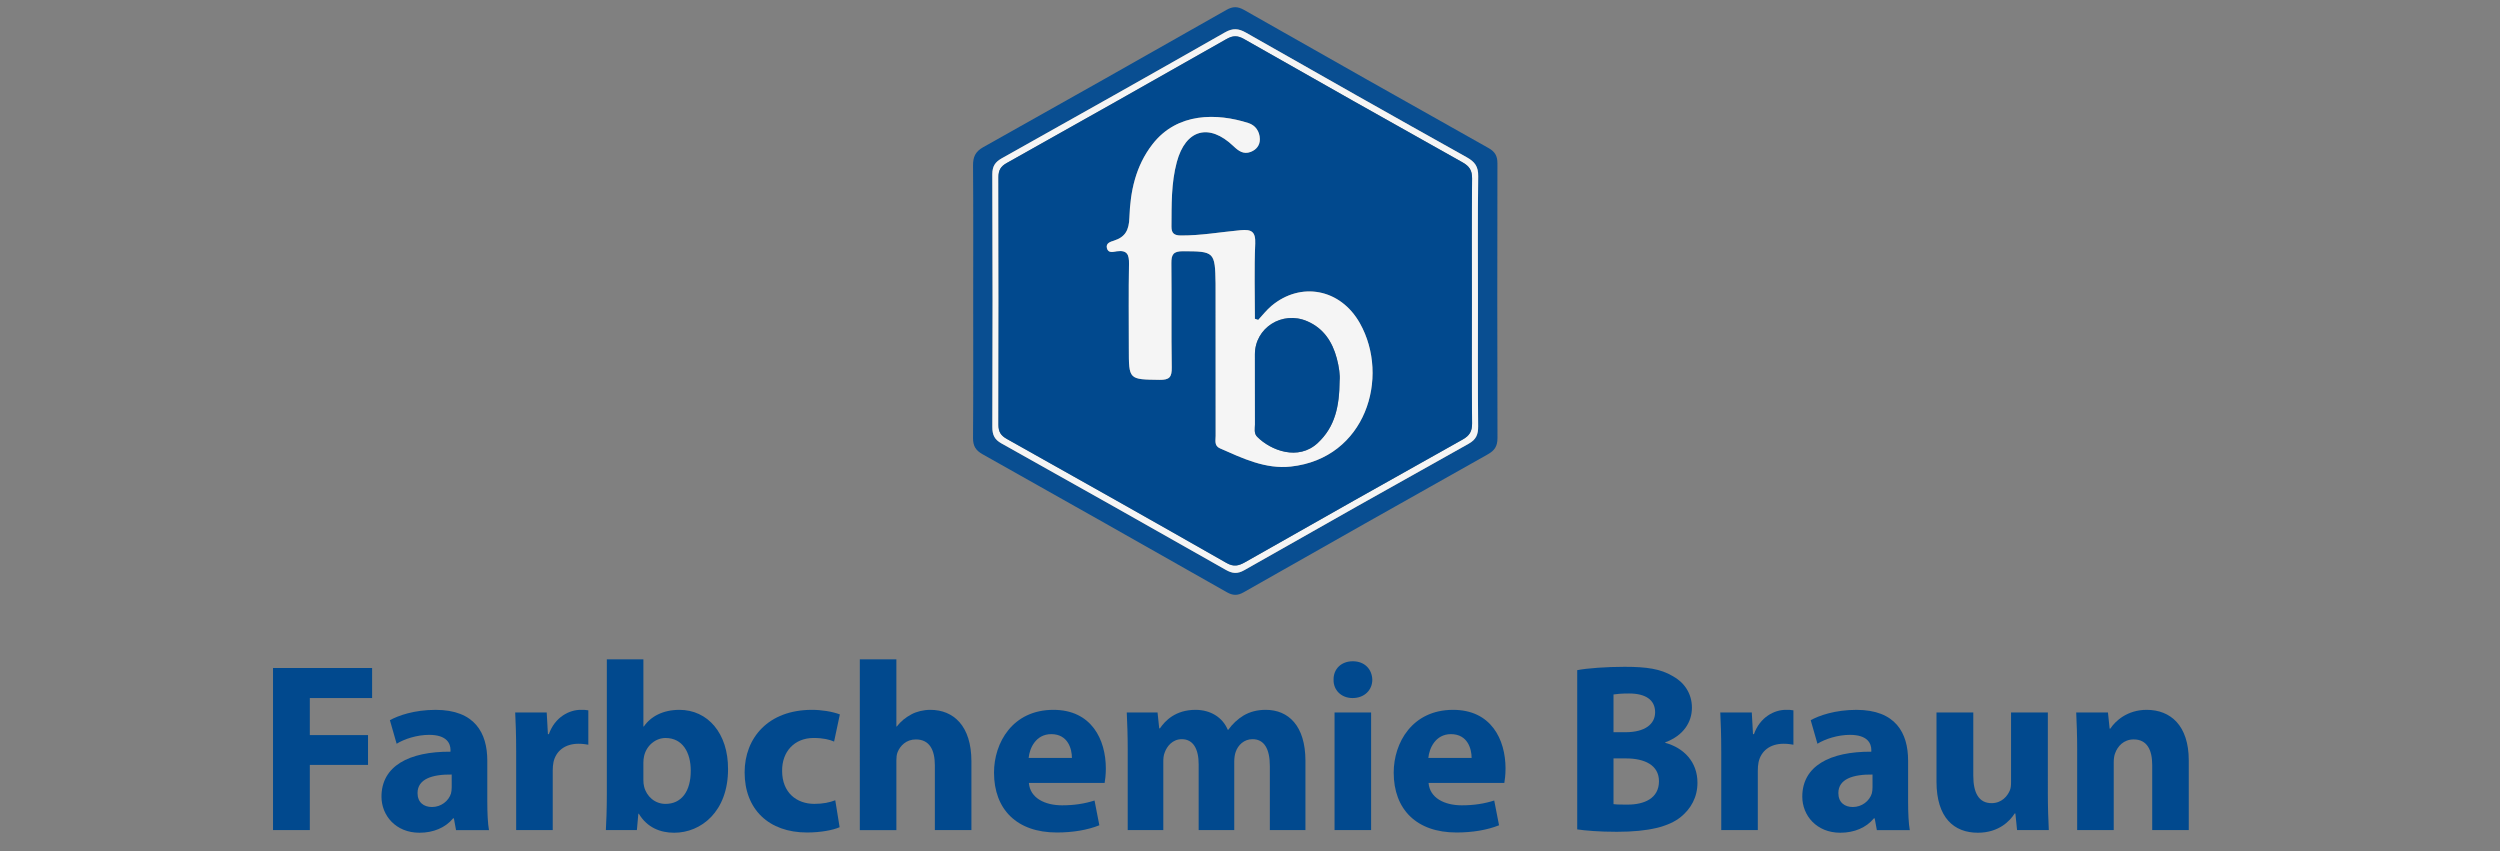 <?xml version="1.0" encoding="utf-8"?>
<!-- Generator: Adobe Illustrator 17.0.0, SVG Export Plug-In . SVG Version: 6.00 Build 0)  -->
<!DOCTYPE svg PUBLIC "-//W3C//DTD SVG 1.1//EN" "http://www.w3.org/Graphics/SVG/1.1/DTD/svg11.dtd">
<svg version="1.1" id="Capa_1" xmlns="http://www.w3.org/2000/svg" xmlns:xlink="http://www.w3.org/1999/xlink" x="0px" y="0px"
	 width="206.99px" height="70.496px" viewBox="0 0 206.99 70.496" enable-background="new 0 0 206.99 70.496" xml:space="preserve">
<rect x="0" y="0" width="206.99" height="70.496" fill="#808080" stroke="none"/>
<g>
	<g id="R9EGuA_10_">
		<g>
			<path fill="#094E91" d="M80.577,24.94c0-3.736,0.016-7.473-0.014-11.209c-0.006-0.72,0.176-1.17,0.841-1.543
				c6.725-3.766,13.436-7.559,20.138-11.367c0.54-0.307,0.943-0.294,1.474,0.008c6.733,3.826,13.474,7.637,20.227,11.428
				c0.546,0.306,0.739,0.661,0.738,1.269c-0.015,7.581-0.018,15.161,0.004,22.742c0.002,0.665-0.228,1.027-0.798,1.347
				c-6.752,3.792-13.493,7.603-20.226,11.428c-0.503,0.286-0.892,0.268-1.381-0.009c-6.735-3.821-13.476-7.634-20.228-11.425
				c-0.575-0.323-0.794-0.692-0.789-1.353C80.592,32.485,80.577,28.712,80.577,24.94z M122.369,24.941
				c0-3.45-0.027-6.901,0.02-10.351c0.011-0.798-0.268-1.188-0.949-1.568c-6.107-3.41-12.195-6.855-18.273-10.316
				c-0.626-0.356-1.092-0.397-1.748-0.023C95.28,6.182,89.12,9.645,82.957,13.1c-0.558,0.313-0.799,0.66-0.796,1.337
				c0.029,6.972,0.027,13.945,0.003,20.918c-0.002,0.652,0.172,1.032,0.756,1.359c6.198,3.467,12.385,6.955,18.56,10.461
				c0.559,0.317,0.967,0.362,1.554,0.028c6.173-3.512,12.36-6.998,18.561-10.461c0.63-0.352,0.797-0.767,0.79-1.45
				C122.351,31.842,122.369,28.391,122.369,24.941z"/>
			<path fill="#F5F5F5" d="M122.369,24.941c0,3.45-0.018,6.901,0.015,10.351c0.007,0.683-0.16,1.099-0.79,1.45
				c-6.201,3.463-12.388,6.949-18.561,10.461c-0.587,0.334-0.995,0.29-1.554-0.028c-6.176-3.507-12.362-6.994-18.56-10.461
				c-0.583-0.326-0.758-0.707-0.756-1.359c0.024-6.972,0.026-13.945-0.003-20.918c-0.003-0.678,0.238-1.024,0.796-1.337
				C89.12,9.645,95.28,6.182,101.419,2.683c0.656-0.374,1.123-0.333,1.748,0.023c6.078,3.461,12.166,6.906,18.273,10.316
				c0.681,0.38,0.96,0.77,0.949,1.568C122.342,18.04,122.369,21.49,122.369,24.941z M121.867,24.913
				c0-3.379-0.019-6.758,0.016-10.137c0.007-0.667-0.219-1.015-0.794-1.337C115.047,10.058,109.017,6.655,103,3.231
				c-0.543-0.309-0.926-0.297-1.461,0.007c-6.05,3.439-12.112,6.856-18.183,10.258c-0.506,0.283-0.69,0.602-0.688,1.182
				c0.02,6.83,0.02,13.66-0.001,20.49c-0.002,0.586,0.197,0.896,0.698,1.176c6.07,3.404,12.135,6.818,18.181,10.265
				c0.603,0.344,1.008,0.243,1.554-0.067c5.989-3.402,11.987-6.788,17.998-10.149c0.581-0.325,0.79-0.683,0.784-1.343
				C121.849,31.672,121.867,28.292,121.867,24.913z"/>
			<path fill="#01498E" d="M121.867,24.913c0,3.379-0.018,6.758,0.015,10.137c0.006,0.661-0.203,1.018-0.784,1.343
				c-6.012,3.361-12.01,6.747-17.998,10.149c-0.546,0.31-0.95,0.411-1.554,0.067c-6.046-3.447-12.11-6.861-18.181-10.265
				c-0.501-0.281-0.7-0.59-0.698-1.176c0.021-6.83,0.021-13.66,0.001-20.49c-0.002-0.58,0.183-0.899,0.688-1.182
				c6.071-3.402,12.133-6.82,18.183-10.258c0.535-0.304,0.918-0.316,1.461-0.007c6.017,3.425,12.046,6.828,18.088,10.209
				c0.575,0.322,0.801,0.67,0.794,1.337C121.848,18.155,121.867,21.534,121.867,24.913z M104.173,26.487
				c-0.091-0.032-0.182-0.063-0.272-0.095c0-2.07-0.063-4.143,0.027-6.21c0.045-1.018-0.312-1.208-1.219-1.123
				c-1.642,0.155-3.272,0.446-4.931,0.438c-0.542-0.002-0.789-0.169-0.785-0.734c0.013-1.795-0.03-3.595,0.443-5.349
				c0.728-2.701,2.664-3.249,4.69-1.315c0.425,0.406,0.834,0.701,1.421,0.479c0.474-0.179,0.775-0.554,0.764-1.069
				c-0.014-0.632-0.363-1.135-0.946-1.322c-2.573-0.824-5.88-0.911-7.951,1.765c-1.387,1.793-1.83,3.89-1.902,6.055
				c-0.034,1.024-0.325,1.613-1.277,1.916c-0.293,0.093-0.696,0.203-0.585,0.631c0.115,0.445,0.551,0.287,0.828,0.25
				c0.855-0.112,1.014,0.282,1,1.047c-0.043,2.335-0.016,4.671-0.015,7.006c0,2.592,0.001,2.554,2.546,2.591
				c0.826,0.012,1.02-0.233,1.007-1.026c-0.047-2.874,0-5.749-0.031-8.623c-0.008-0.715,0.158-1.001,0.948-0.999
				c2.608,0.007,2.672,0.036,2.713,2.683c0.004,0.287,0.001,0.575,0.001,0.862c0,3.917-0.002,7.833,0.004,11.75
				c0.001,0.375-0.131,0.811,0.36,1.027c1.874,0.826,3.762,1.737,5.868,1.506c6.208-0.682,8.22-7.403,5.719-11.86
				c-1.617-2.882-4.91-3.466-7.325-1.442C104.867,25.666,104.538,26.098,104.173,26.487z"/>
			<path fill="#F5F5F5" d="M104.173,26.487c0.364-0.389,0.693-0.82,1.099-1.16c2.415-2.024,5.707-1.44,7.325,1.442
				c2.502,4.458,0.489,11.179-5.719,11.86c-2.106,0.231-3.993-0.68-5.868-1.506c-0.491-0.216-0.359-0.652-0.36-1.027
				c-0.006-3.916-0.004-7.833-0.004-11.75c0-0.287,0.004-0.575-0.001-0.862c-0.04-2.647-0.104-2.676-2.713-2.683
				c-0.791-0.002-0.956,0.284-0.948,0.999c0.031,2.874-0.016,5.749,0.031,8.623c0.013,0.794-0.181,1.038-1.007,1.026
				c-2.545-0.037-2.546,0.002-2.546-2.591c0-2.336-0.027-4.672,0.015-7.006c0.014-0.765-0.145-1.159-1-1.047
				c-0.277,0.036-0.713,0.194-0.828-0.25c-0.111-0.428,0.293-0.537,0.585-0.631c0.951-0.303,1.243-0.893,1.277-1.916
				c0.072-2.165,0.515-4.262,1.902-6.055c2.071-2.676,5.378-2.589,7.951-1.765c0.583,0.187,0.932,0.689,0.946,1.322
				c0.012,0.515-0.29,0.89-0.764,1.069c-0.587,0.222-0.996-0.074-1.421-0.479c-2.026-1.935-3.962-1.387-4.69,1.315
				c-0.473,1.754-0.43,3.554-0.443,5.349c-0.004,0.565,0.243,0.732,0.785,0.734c1.659,0.007,3.289-0.284,4.931-0.438
				c0.907-0.085,1.263,0.105,1.219,1.123c-0.091,2.066-0.027,4.139-0.027,6.21C103.992,26.424,104.082,26.455,104.173,26.487z
				 M110.913,31.523c0.05-0.45-0.048-1.161-0.233-1.856c-0.367-1.378-1.1-2.49-2.452-3.072c-2.072-0.891-4.327,0.551-4.327,2.743
				c0,1.935-0.004,3.87,0.004,5.805c0.001,0.348-0.103,0.733,0.187,1.024c1.122,1.126,3.398,2.017,5.015,0.506
				C110.537,35.339,110.899,33.641,110.913,31.523z"/>
			<path fill="#01498E" d="M110.913,31.523c-0.014,2.118-0.376,3.816-1.806,5.151c-1.618,1.51-3.893,0.62-5.015-0.506
				c-0.29-0.291-0.185-0.676-0.187-1.024c-0.008-1.935-0.004-3.87-0.004-5.805c0-2.192,2.256-3.634,4.327-2.743
				c1.352,0.581,2.084,1.694,2.452,3.072C110.865,30.362,110.964,31.073,110.913,31.523z"/>
		</g>
	</g>
	<g>
		<path fill="#01498E" d="M22.605,55.307h8.204v2.489h-5.157v3.066h4.819v2.469h-4.819v5.396h-3.047V55.307z"/>
		<path fill="#01498E" d="M37.758,68.728l-0.179-0.976h-0.06c-0.637,0.777-1.633,1.195-2.788,1.195
			c-1.971,0-3.146-1.434-3.146-2.987c0-2.529,2.27-3.743,5.715-3.723v-0.139c0-0.518-0.279-1.255-1.772-1.255
			c-0.996,0-2.051,0.339-2.688,0.737l-0.558-1.951c0.677-0.378,2.011-0.856,3.783-0.856c3.246,0,4.281,1.911,4.281,4.201v3.385
			c0,0.936,0.04,1.832,0.139,2.37H37.758z M37.399,64.129c-1.593-0.02-2.828,0.358-2.828,1.533c0,0.777,0.518,1.155,1.195,1.155
			c0.757,0,1.374-0.498,1.573-1.115c0.04-0.159,0.06-0.339,0.06-0.518V64.129z"/>
		<path fill="#01498E" d="M42.736,62.197c0-1.434-0.04-2.37-0.08-3.206h2.609l0.1,1.792h0.08c0.498-1.414,1.693-2.011,2.629-2.011
			c0.279,0,0.418,0,0.637,0.04v2.847c-0.219-0.04-0.478-0.079-0.816-0.079c-1.115,0-1.872,0.597-2.071,1.533
			c-0.04,0.199-0.06,0.438-0.06,0.677v4.938h-3.027V62.197z"/>
		<path fill="#01498E" d="M50.163,68.728c0.04-0.637,0.08-1.812,0.08-2.907v-11.23h3.027v5.555h0.04
			c0.578-0.836,1.593-1.374,2.947-1.374c2.33,0,4.042,1.931,4.022,4.918c0,3.505-2.23,5.257-4.46,5.257
			c-1.135,0-2.23-0.418-2.927-1.573h-0.04l-0.12,1.354H50.163z M53.269,64.587c0,0.199,0.02,0.378,0.06,0.538
			c0.199,0.816,0.896,1.434,1.772,1.434c1.294,0,2.091-0.996,2.091-2.748c0-1.513-0.677-2.708-2.091-2.708
			c-0.816,0-1.573,0.617-1.772,1.494c-0.04,0.179-0.06,0.358-0.06,0.558V64.587z"/>
		<path fill="#01498E" d="M69.517,68.489c-0.538,0.239-1.553,0.438-2.708,0.438c-3.146,0-5.157-1.911-5.157-4.978
			c0-2.847,1.951-5.177,5.575-5.177c0.796,0,1.673,0.139,2.31,0.378l-0.478,2.25c-0.358-0.159-0.896-0.299-1.693-0.299
			c-1.593,0-2.628,1.135-2.609,2.728c0,1.792,1.195,2.728,2.668,2.728c0.717,0,1.274-0.12,1.732-0.299L69.517,68.489z"/>
		<path fill="#01498E" d="M71.189,54.591h3.027v5.555h0.04c0.319-0.418,0.717-0.737,1.195-0.996
			c0.438-0.239,1.016-0.378,1.573-0.378c1.931,0,3.405,1.334,3.405,4.261v5.695h-3.027v-5.356c0-1.274-0.438-2.15-1.573-2.15
			c-0.797,0-1.294,0.518-1.513,1.055c-0.08,0.199-0.1,0.458-0.1,0.677v5.775h-3.027V54.591z"/>
		<path fill="#01498E" d="M85.187,64.825c0.1,1.255,1.334,1.852,2.748,1.852c1.035,0,1.872-0.139,2.688-0.398l0.398,2.051
			c-0.996,0.398-2.21,0.597-3.524,0.597c-3.305,0-5.197-1.911-5.197-4.958c0-2.469,1.533-5.197,4.918-5.197
			c3.146,0,4.341,2.449,4.341,4.858c0,0.518-0.06,0.976-0.1,1.195H85.187z M88.751,62.755c0-0.737-0.319-1.971-1.712-1.971
			c-1.274,0-1.792,1.155-1.872,1.971H88.751z"/>
		<path fill="#01498E" d="M93.371,62.097c0-1.214-0.04-2.25-0.08-3.106h2.549l0.139,1.314h0.06c0.418-0.617,1.274-1.533,2.947-1.533
			c1.255,0,2.25,0.637,2.668,1.653h0.04c0.358-0.498,0.796-0.896,1.254-1.175c0.538-0.319,1.135-0.478,1.852-0.478
			c1.872,0,3.285,1.314,3.285,4.221v5.735h-2.947v-5.297c0-1.414-0.458-2.23-1.434-2.23c-0.697,0-1.195,0.478-1.394,1.055
			c-0.08,0.219-0.119,0.538-0.119,0.777v5.695h-2.947v-5.456c0-1.234-0.438-2.071-1.394-2.071c-0.777,0-1.234,0.597-1.414,1.095
			c-0.1,0.239-0.119,0.518-0.119,0.757v5.675h-2.947V62.097z"/>
		<path fill="#01498E" d="M113.621,56.283c0,0.836-0.637,1.513-1.633,1.513c-0.956,0-1.593-0.677-1.573-1.513
			c-0.02-0.876,0.617-1.533,1.593-1.533C112.984,54.75,113.601,55.407,113.621,56.283z M110.495,68.728v-9.737h3.027v9.737H110.495z
			"/>
		<path fill="#01498E" d="M118.28,64.825c0.1,1.255,1.334,1.852,2.748,1.852c1.035,0,1.872-0.139,2.688-0.398l0.398,2.051
			c-0.996,0.398-2.21,0.597-3.524,0.597c-3.305,0-5.197-1.911-5.197-4.958c0-2.469,1.533-5.197,4.918-5.197
			c3.146,0,4.341,2.449,4.341,4.858c0,0.518-0.06,0.976-0.1,1.195H118.28z M121.844,62.755c0-0.737-0.319-1.971-1.712-1.971
			c-1.274,0-1.792,1.155-1.872,1.971H121.844z"/>
		<path fill="#01498E" d="M130.586,55.487c0.796-0.159,2.409-0.278,3.923-0.278c1.852,0,2.987,0.179,3.963,0.757
			c0.936,0.498,1.613,1.414,1.613,2.628c0,1.195-0.697,2.31-2.21,2.868v0.04c1.533,0.418,2.668,1.573,2.668,3.305
			c0,1.215-0.558,2.171-1.394,2.847c-0.976,0.777-2.608,1.215-5.277,1.215c-1.493,0-2.609-0.1-3.285-0.199V55.487z M133.592,60.624
			h0.996c1.593,0,2.449-0.657,2.449-1.653c0-1.015-0.777-1.553-2.151-1.553c-0.657,0-1.035,0.04-1.294,0.08V60.624z M133.592,66.578
			c0.299,0.04,0.657,0.04,1.175,0.04c1.374,0,2.589-0.518,2.589-1.932c0-1.354-1.215-1.892-2.728-1.892h-1.035V66.578z"/>
		<path fill="#01498E" d="M142.512,62.197c0-1.434-0.04-2.37-0.08-3.206h2.609l0.1,1.792h0.08c0.498-1.414,1.693-2.011,2.629-2.011
			c0.279,0,0.418,0,0.637,0.04v2.847c-0.219-0.04-0.478-0.079-0.816-0.079c-1.115,0-1.872,0.597-2.071,1.533
			c-0.04,0.199-0.06,0.438-0.06,0.677v4.938h-3.027V62.197z"/>
		<path fill="#01498E" d="M155.395,68.728l-0.179-0.976h-0.06c-0.637,0.777-1.633,1.195-2.788,1.195
			c-1.971,0-3.146-1.434-3.146-2.987c0-2.529,2.27-3.743,5.715-3.723v-0.139c0-0.518-0.279-1.255-1.772-1.255
			c-0.996,0-2.051,0.339-2.688,0.737l-0.558-1.951c0.677-0.378,2.011-0.856,3.783-0.856c3.246,0,4.281,1.911,4.281,4.201v3.385
			c0,0.936,0.04,1.832,0.139,2.37H155.395z M155.037,64.129c-1.593-0.02-2.828,0.358-2.828,1.533c0,0.777,0.518,1.155,1.195,1.155
			c0.757,0,1.374-0.498,1.573-1.115c0.04-0.159,0.06-0.339,0.06-0.518V64.129z"/>
		<path fill="#01498E" d="M169.553,65.602c0,1.274,0.04,2.31,0.08,3.126h-2.628l-0.139-1.374h-0.06
			c-0.378,0.598-1.294,1.593-3.047,1.593c-1.971,0-3.425-1.235-3.425-4.241v-5.715h3.047v5.237c0,1.414,0.458,2.27,1.513,2.27
			c0.836,0,1.314-0.577,1.513-1.055c0.08-0.179,0.1-0.418,0.1-0.657v-5.794h3.047V65.602z"/>
		<path fill="#01498E" d="M171.982,62.097c0-1.214-0.04-2.25-0.08-3.106h2.628l0.139,1.334h0.06
			c0.398-0.617,1.394-1.553,3.007-1.553c1.991,0,3.485,1.314,3.485,4.181v5.775h-3.027v-5.396c0-1.255-0.438-2.111-1.533-2.111
			c-0.836,0-1.334,0.577-1.533,1.135c-0.08,0.179-0.12,0.478-0.12,0.757v5.615h-3.027V62.097z"/>
	</g>
</g>
</svg>
